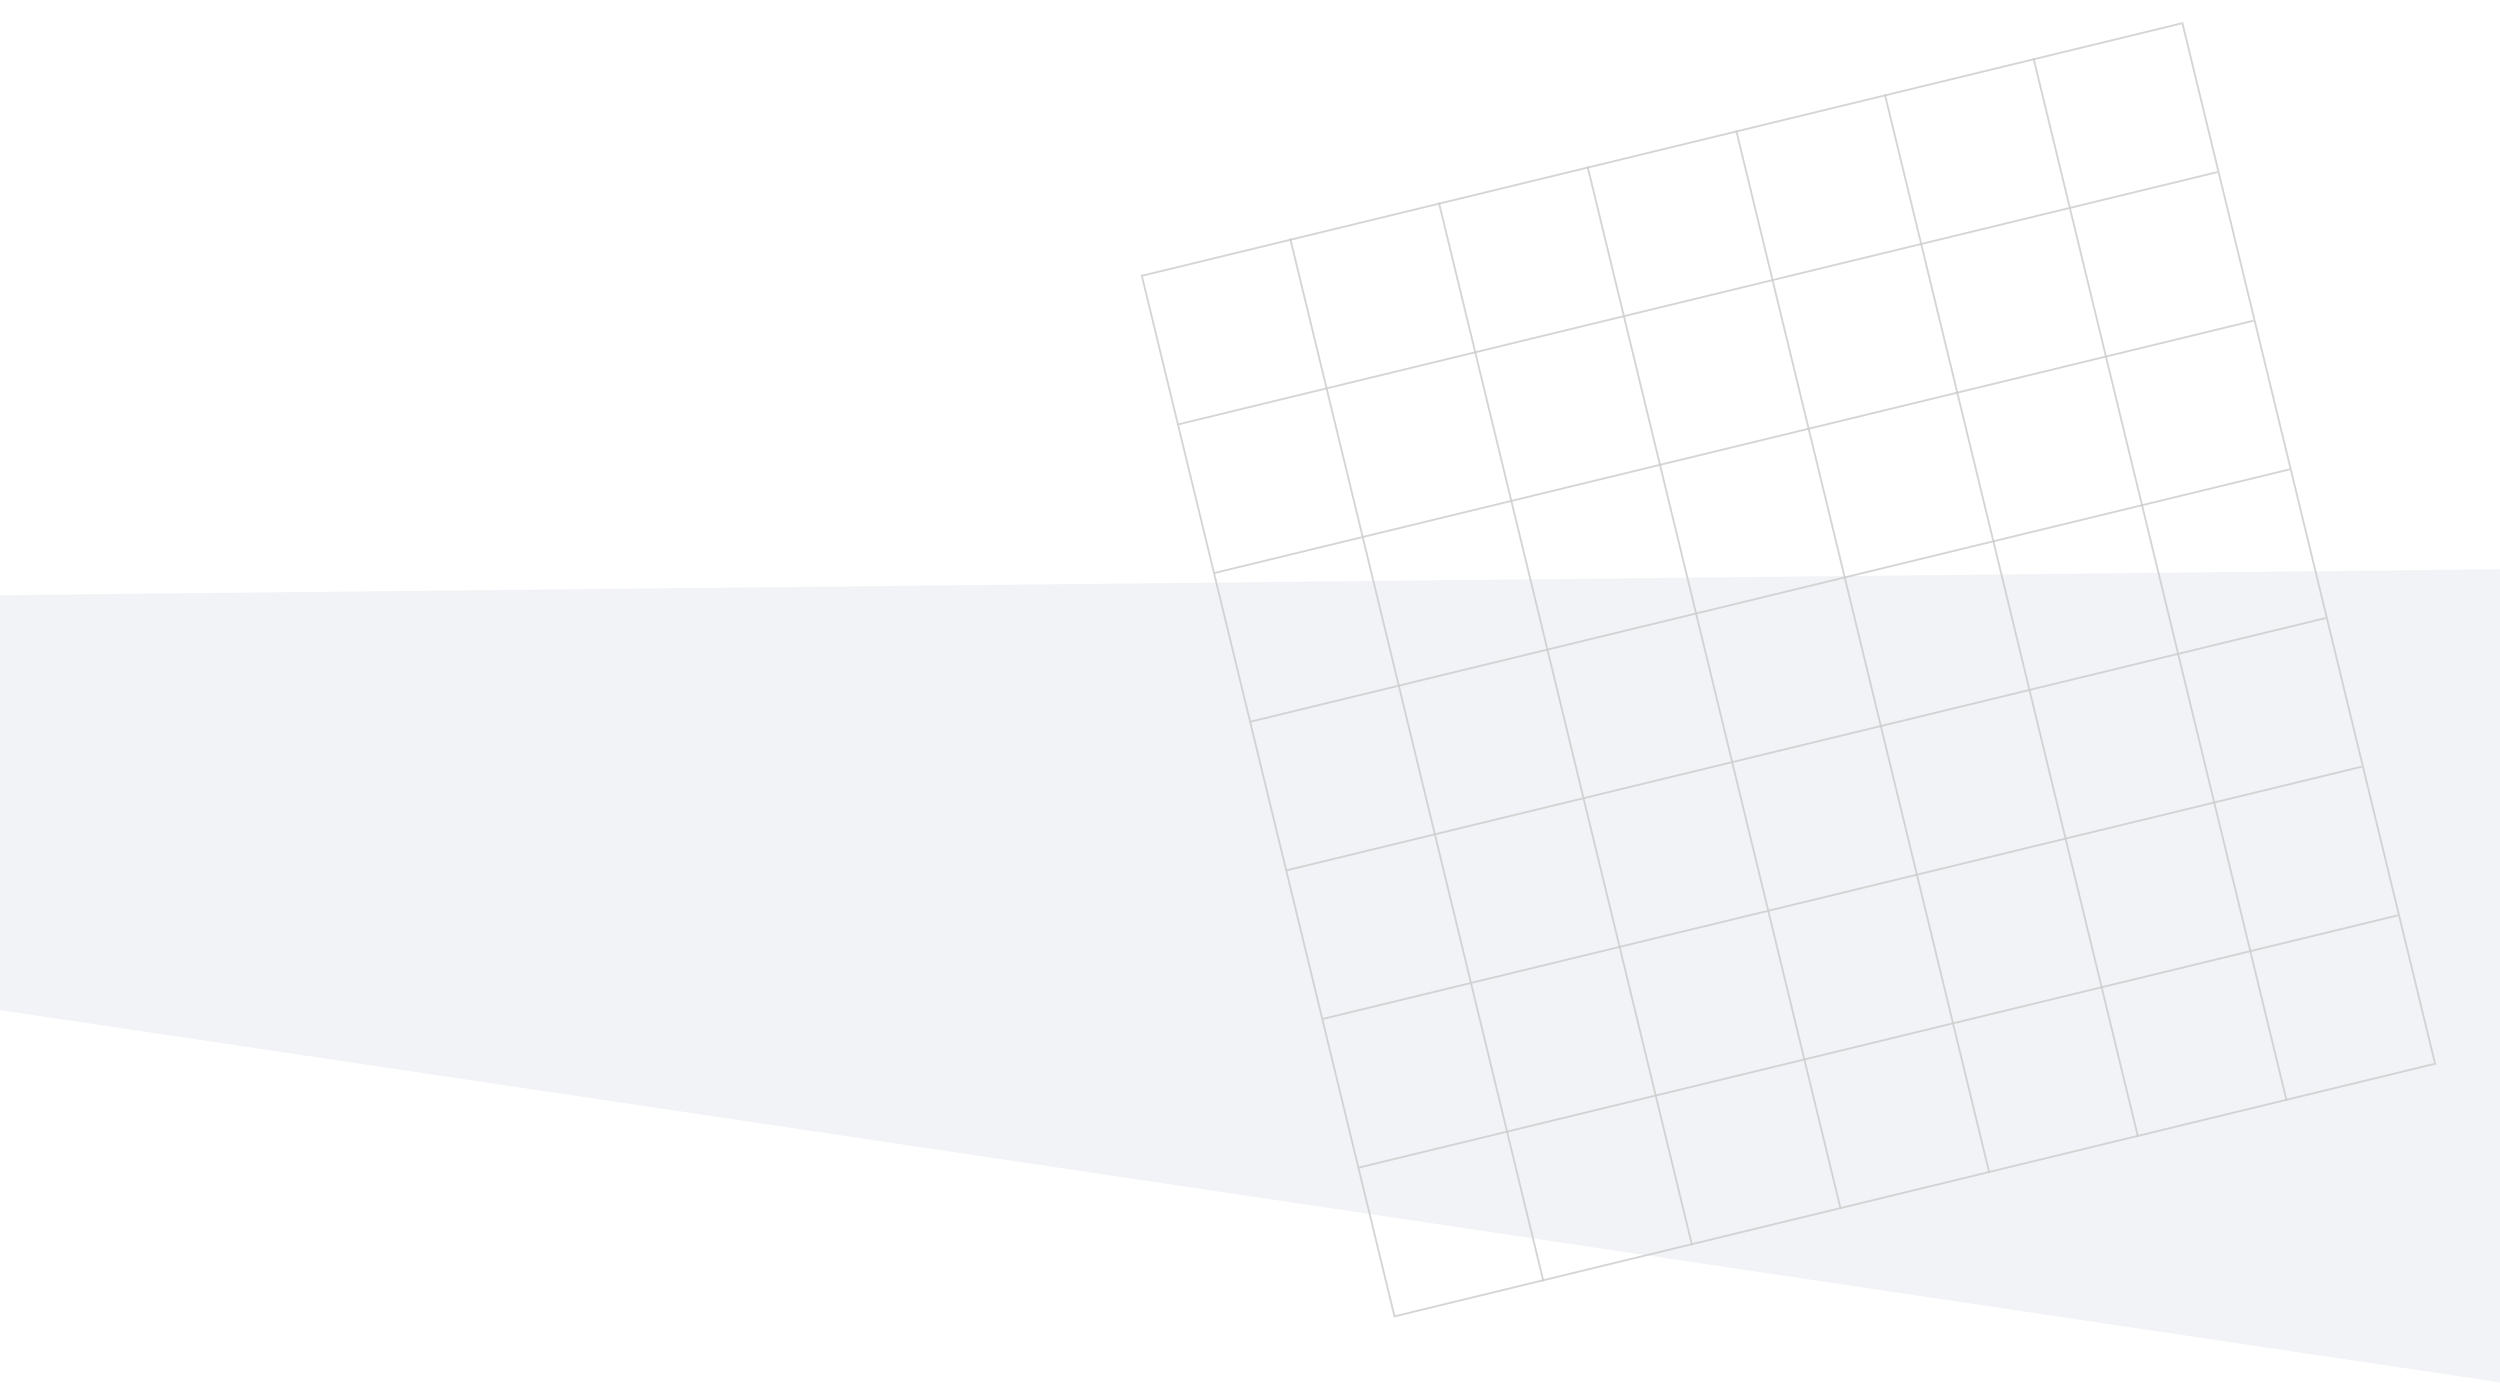 <?xml version="1.0" encoding="UTF-8"?> <svg xmlns="http://www.w3.org/2000/svg" width="1256" height="695" viewBox="0 0 1256 695" fill="none"> <path d="M1256 285.998L0 298.999V507.501L1256 694.5V285.998Z" fill="#E5E8ED" fill-opacity="0.53"></path> <rect width="537.015" height="0.952" transform="matrix(-0.972 0.236 0.236 0.972 1095.87 11.276)" fill="#CDCDCD" fill-opacity="0.83"></rect> <rect width="538.919" height="0.952" transform="matrix(0.236 0.972 0.972 -0.236 573.052 138.061)" fill="#CDCDCD" fill-opacity="0.83"></rect> <rect width="537.015" height="0.952" transform="matrix(-0.972 0.236 0.236 0.972 1113.98 85.965)" fill="#CDCDCD" fill-opacity="0.83"></rect> <rect width="538.919" height="0.952" transform="matrix(0.236 0.972 0.972 -0.236 647.74 119.95)" fill="#CDCDCD" fill-opacity="0.83"></rect> <rect width="537.015" height="0.952" transform="matrix(-0.972 0.236 0.236 0.972 1132.09 160.653)" fill="#CDCDCD" fill-opacity="0.83"></rect> <rect width="538.919" height="0.952" transform="matrix(0.236 0.972 0.972 -0.236 722.425 101.838)" fill="#CDCDCD" fill-opacity="0.83"></rect> <rect width="537.015" height="0.952" transform="matrix(-0.972 0.236 0.236 0.972 1150.2 235.341)" fill="#CDCDCD" fill-opacity="0.83"></rect> <rect width="538.919" height="0.952" transform="matrix(0.236 0.972 0.972 -0.236 797.114 83.725)" fill="#CDCDCD" fill-opacity="0.83"></rect> <rect width="537.015" height="0.952" transform="matrix(-0.972 0.236 0.236 0.972 1168.31 310.028)" fill="#CDCDCD" fill-opacity="0.83"></rect> <rect width="538.919" height="0.952" transform="matrix(0.236 0.972 0.972 -0.236 871.803 65.613)" fill="#CDCDCD" fill-opacity="0.83"></rect> <rect width="537.015" height="0.952" transform="matrix(-0.972 0.236 0.236 0.972 1204.54 459.404)" fill="#CDCDCD" fill-opacity="0.83"></rect> <rect width="538.919" height="0.952" transform="matrix(0.236 0.972 0.972 -0.236 1021.18 29.389)" fill="#CDCDCD" fill-opacity="0.83"></rect> <rect width="537.015" height="0.952" transform="matrix(-0.972 0.236 0.236 0.972 1186.42 384.715)" fill="#CDCDCD" fill-opacity="0.83"></rect> <rect width="538.919" height="0.952" transform="matrix(0.236 0.972 0.972 -0.236 946.488 47.502)" fill="#CDCDCD" fill-opacity="0.83"></rect> <rect width="537.015" height="0.952" transform="matrix(-0.972 0.236 0.236 0.972 1222.65 534.093)" fill="#CDCDCD" fill-opacity="0.83"></rect> <rect width="538.919" height="0.952" transform="matrix(0.236 0.972 0.972 -0.236 1095.87 11.276)" fill="#CDCDCD" fill-opacity="0.83"></rect> </svg> 